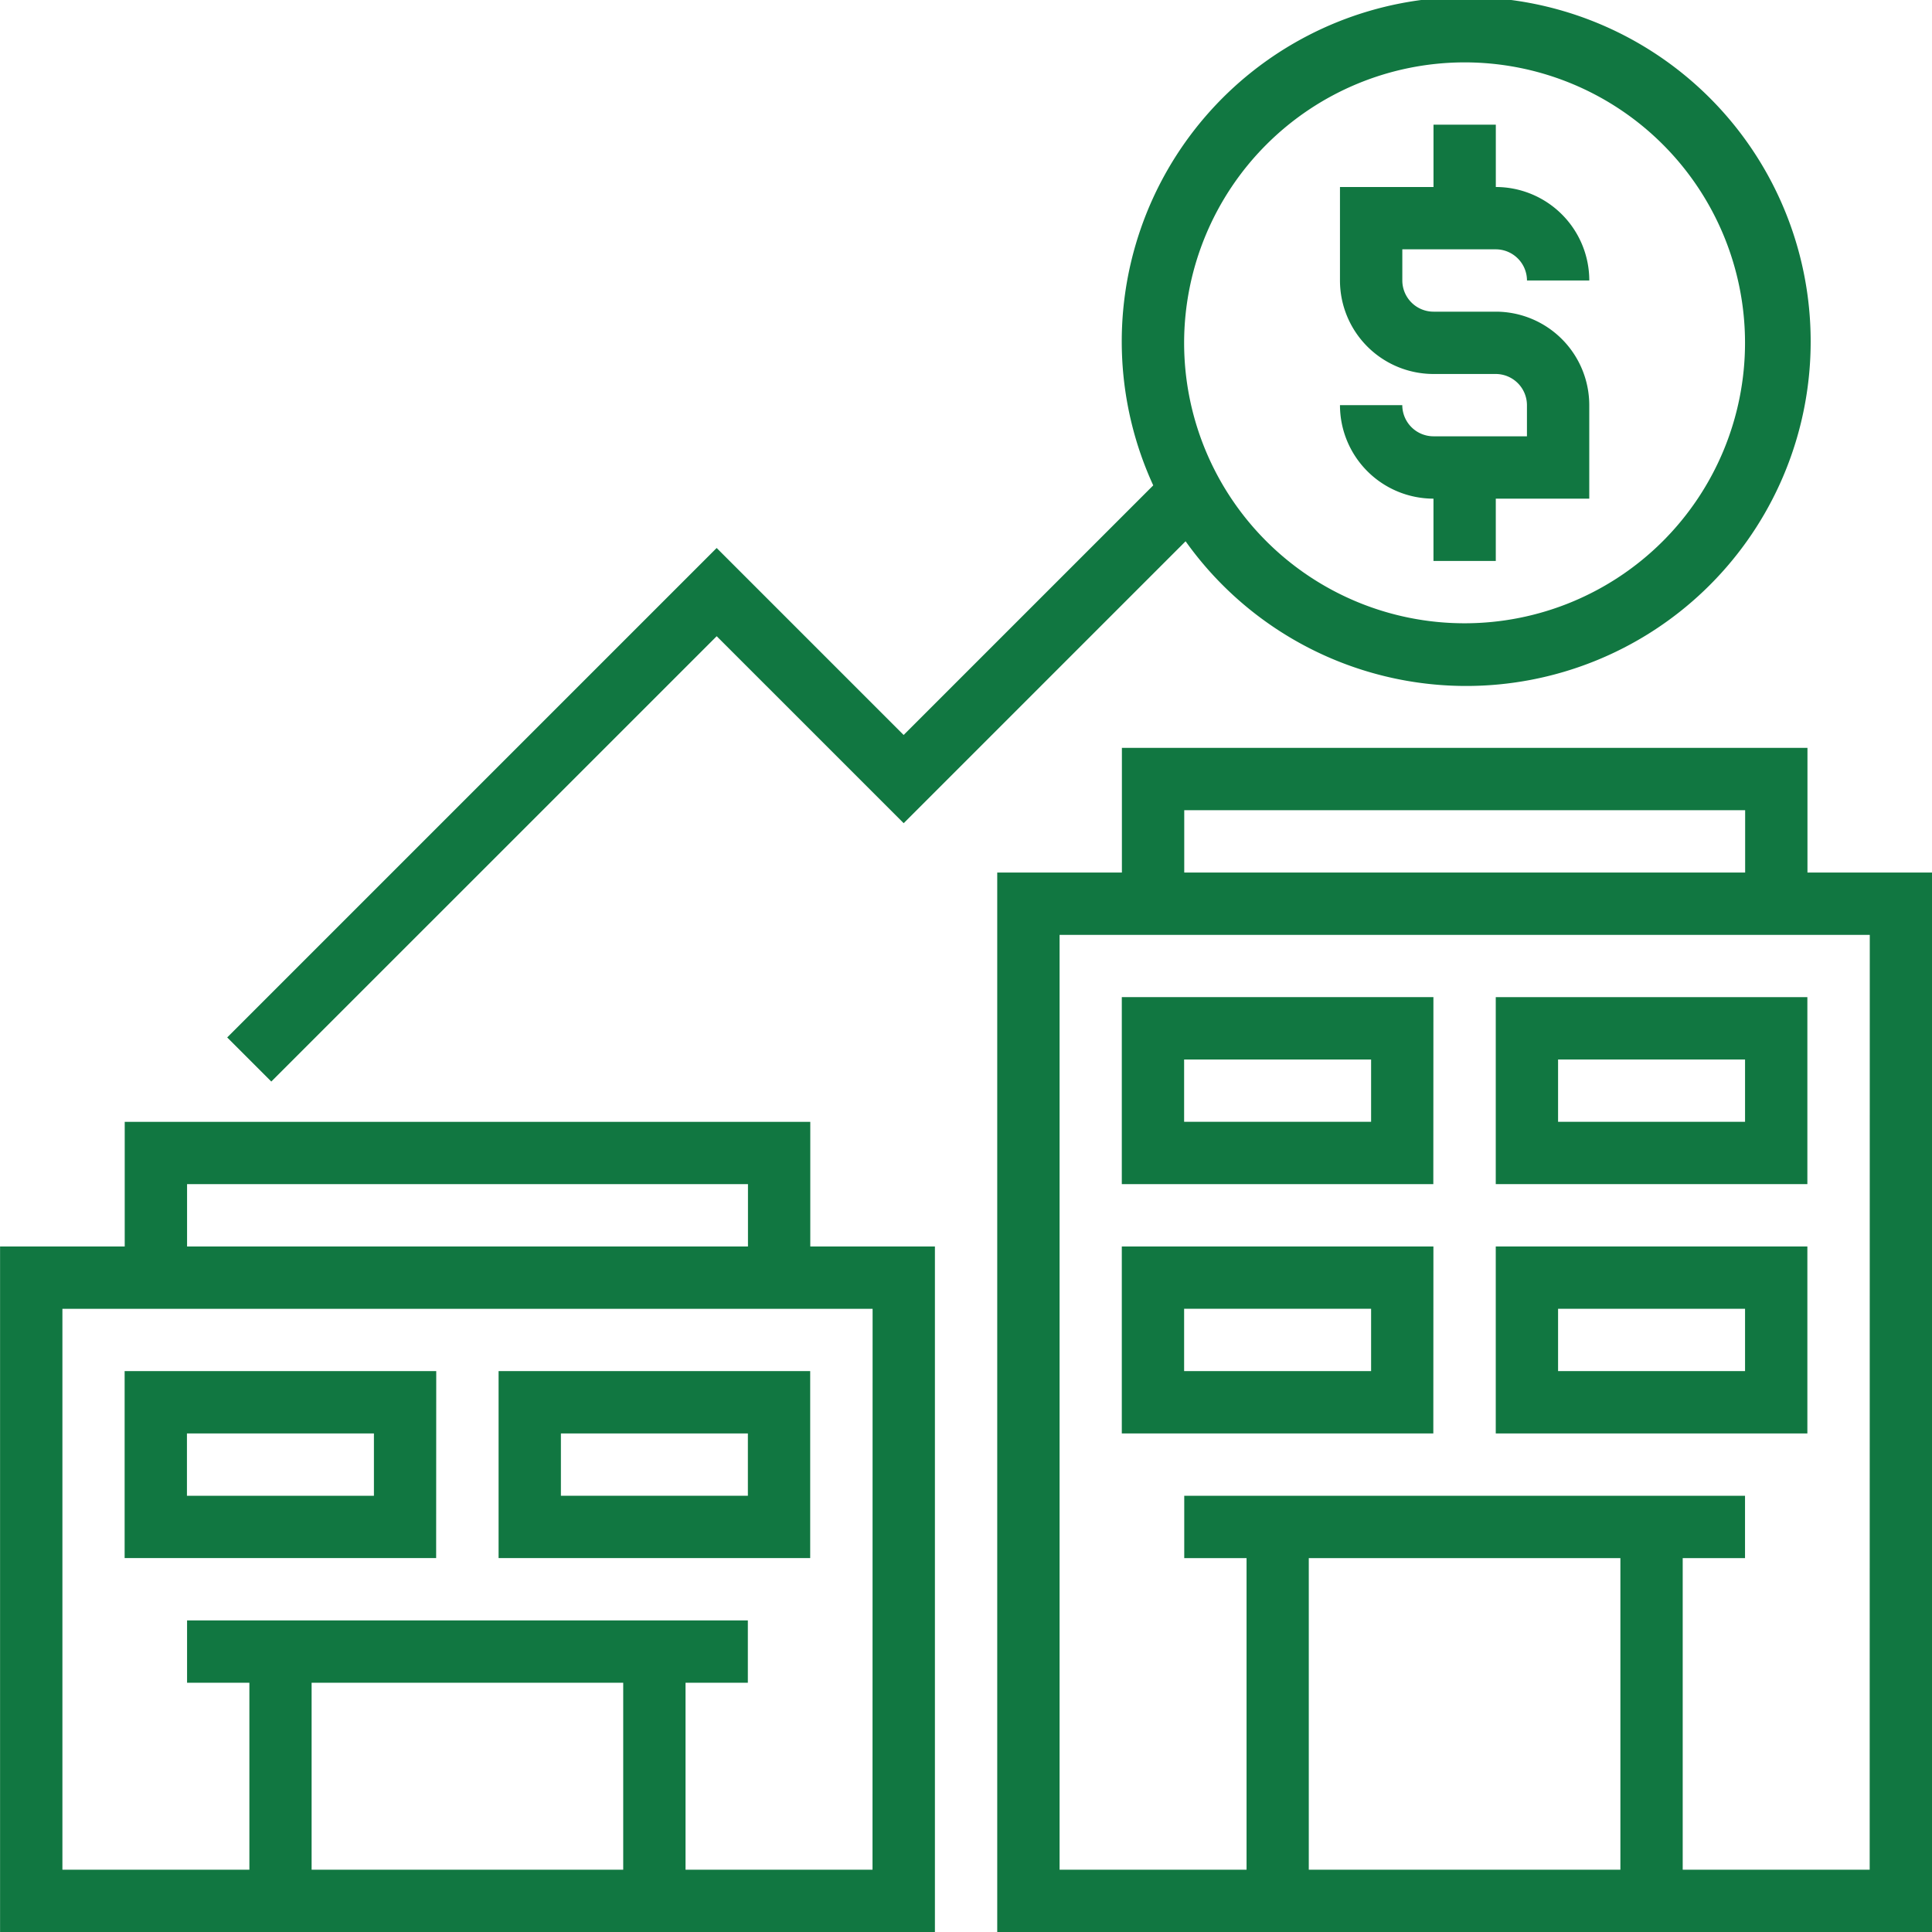 <svg xmlns="http://www.w3.org/2000/svg" width="62.875" height="62.876" viewBox="0 0 62.875 62.876">
  <defs>
    <style>
      .cls-1 {
        fill: #117741;
      }
    </style>
  </defs>
  <g id="グループ_1332" data-name="グループ 1332" transform="translate(-1367.912 -667.532)">
    <path id="パス_1239" data-name="パス 1239" class="cls-1" d="M1438.142,683.925a1.017,1.017,0,0,1-1.014-1.014H1435.1a3.045,3.045,0,0,0,3.043,3.043v2.028h2.028v-2.028h3.042v-3.043a3.044,3.044,0,0,0-3.042-3.042h-2.028a1.017,1.017,0,0,1-1.014-1.014V677.84h3.043a1.017,1.017,0,0,1,1.014,1.014h2.028a3.044,3.044,0,0,0-3.042-3.042v-2.028h-2.028v2.028H1435.1v3.042a3.045,3.045,0,0,0,3.043,3.043h2.028a1.017,1.017,0,0,1,1.014,1.014v1.014Z" transform="translate(-23.58 -2.194)"/>
    <path id="パス_1240" data-name="パス 1240" class="cls-1" d="M1446.307,741.541h-6.085V731.4h2.028v-2.028H1424V731.4h2.028v10.141h-6.085V711.118h26.367Zm-8.113-10.141v10.141h-10.141V731.4ZM1424,707.061h18.254v2.028H1424Zm20.282,2.028v-4.057h-22.311v4.057h-4.057v34.48h30.423v-34.48Z" transform="translate(-17.548 -13.161)"/>
    <path id="パス_1241" data-name="パス 1241" class="cls-1" d="M1432.275,721.589h-6.085v-2.028h6.085Zm2.028-4.057h-10.141v6.085H1434.3Z" transform="translate(-19.742 -17.549)"/>
    <path id="パス_1242" data-name="パス 1242" class="cls-1" d="M1451.025,721.589h-6.085v-2.028h6.085Zm2.028-4.057h-10.141v6.085h10.141Z" transform="translate(-26.322 -17.549)"/>
    <path id="パス_1243" data-name="パス 1243" class="cls-1" d="M1432.275,734.089h-6.085v-2.028h6.085Zm2.028-4.056h-10.141v6.085H1434.3Z" transform="translate(-19.742 -21.936)"/>
    <path id="パス_1244" data-name="パス 1244" class="cls-1" d="M1451.025,734.089h-6.085v-2.028h6.085Zm2.028-4.056h-10.141v6.085h10.141Z" transform="translate(-26.322 -21.936)"/>
    <path id="パス_1245" data-name="パス 1245" class="cls-1" d="M1396.307,748.122h-6.085v-6.085h2.028v-2.028H1374v2.028h2.028v6.085h-6.085V729.868h26.367Zm-8.113-6.085v6.085h-10.141v-6.085ZM1374,725.811h18.254v2.028H1374Zm20.282-2.028h-22.311v4.056h-4.057V750.15h30.424V727.839h-4.056Z" transform="translate(0 -19.742)"/>
    <path id="パス_1246" data-name="パス 1246" class="cls-1" d="M1382.275,740.339h-6.085v-2.028h6.085Zm2.028-4.057h-10.141v6.085H1384.3Z" transform="translate(-2.194 -24.129)"/>
    <path id="パス_1247" data-name="パス 1247" class="cls-1" d="M1401.025,740.339h-6.085v-2.028h6.085Zm2.028-4.057h-10.141v6.085h10.141Z" transform="translate(-8.774 -24.129)"/>
    <path id="パス_1248" data-name="パス 1248" class="cls-1" d="M1419.574,669.562a9.127,9.127,0,1,1-9.127,9.127A9.137,9.137,0,0,1,1419.574,669.562Zm-24.339,18.675,6.085,6.085,9.175-9.175a11.21,11.21,0,1,0-1.053-1.819l-8.123,8.123-6.085-6.085-15.929,15.929,1.435,1.435Z" transform="translate(-3.999)"/>
  </g>
</svg>
